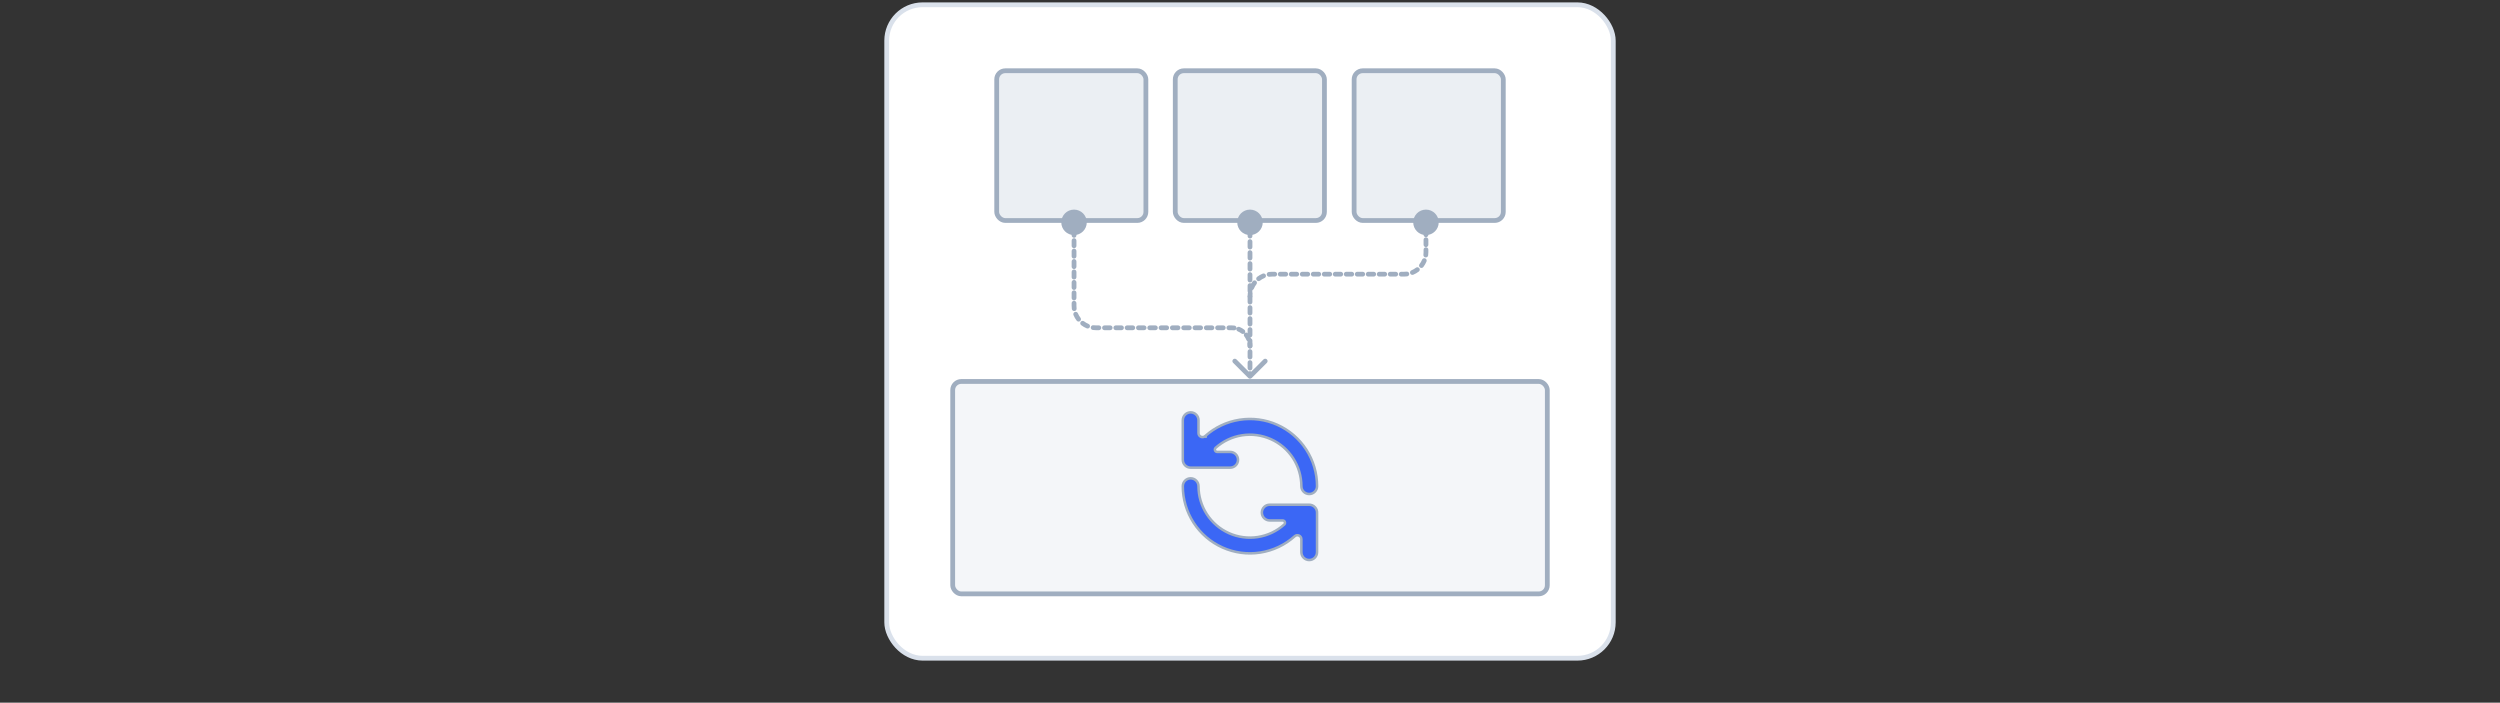 <svg width="523" height="147" viewBox="0 0 523 147" fill="none" xmlns="http://www.w3.org/2000/svg">
<rect x="0" y="0" width="523" height="147" fill="#333333" stroke="none"/>
<rect x="185.5" y="1" width="151.999" height="136.698" rx="7.5" fill="white" stroke="#DAE1EB"/>
<rect x="199.305" y="79.801" width="124.391" height="44.44" rx="1.801" fill="#F4F6F9" stroke="#A0AEC0"/>
<rect x="208.51" y="14.801" width="31.21" height="31.329" rx="1.801" fill="#EBEFF3" stroke="#A0AEC0"/>
<rect x="245.863" y="14.801" width="31.21" height="31.329" rx="1.801" fill="#EBEFF3" stroke="#A0AEC0"/>
<rect x="283.281" y="14.801" width="31.21" height="31.329" rx="1.801" fill="#EBEFF3" stroke="#A0AEC0"/>
<path d="M222.021 46.516C222.021 47.988 223.215 49.182 224.688 49.182C226.16 49.182 227.354 47.988 227.354 46.516C227.354 45.043 226.16 43.849 224.688 43.849C223.215 43.849 222.021 45.043 222.021 46.516ZM260.999 72.399C260.999 72.675 261.223 72.899 261.499 72.899C261.776 72.899 261.999 72.675 261.999 72.399H261.499H260.999ZM224.188 47.061C224.188 47.337 224.411 47.561 224.688 47.561C224.964 47.561 225.188 47.337 225.188 47.061H224.688H224.188ZM225.188 48.152C225.188 47.876 224.964 47.652 224.688 47.652C224.411 47.652 224.188 47.876 224.188 48.152H224.688H225.188ZM224.188 49.243C224.188 49.52 224.411 49.743 224.688 49.743C224.964 49.743 225.188 49.52 225.188 49.243H224.688H224.188ZM225.188 50.335C225.188 50.059 224.964 49.835 224.688 49.835C224.411 49.835 224.188 50.059 224.188 50.335H224.688H225.188ZM224.188 51.426C224.188 51.702 224.411 51.926 224.688 51.926C224.964 51.926 225.188 51.702 225.188 51.426H224.688H224.188ZM225.188 52.517C225.188 52.241 224.964 52.017 224.688 52.017C224.411 52.017 224.188 52.241 224.188 52.517H224.688H225.188ZM224.188 53.608C224.188 53.884 224.411 54.108 224.688 54.108C224.964 54.108 225.188 53.884 225.188 53.608H224.688H224.188ZM225.188 54.699C225.188 54.423 224.964 54.199 224.688 54.199C224.411 54.199 224.188 54.423 224.188 54.699H224.688H225.188ZM224.188 55.79C224.188 56.066 224.411 56.29 224.688 56.29C224.964 56.29 225.188 56.066 225.188 55.79H224.688H224.188ZM225.188 56.881C225.188 56.605 224.964 56.381 224.688 56.381C224.411 56.381 224.188 56.605 224.188 56.881H224.688H225.188ZM224.188 57.973C224.188 58.249 224.411 58.473 224.688 58.473C224.964 58.473 225.188 58.249 225.188 57.973H224.688H224.188ZM225.188 59.064C225.188 58.788 224.964 58.564 224.688 58.564C224.411 58.564 224.188 58.788 224.188 59.064H224.688H225.188ZM224.188 60.155C224.188 60.431 224.411 60.655 224.688 60.655C224.964 60.655 225.188 60.431 225.188 60.155H224.688H224.188ZM225.188 61.246C225.188 60.97 224.964 60.746 224.688 60.746C224.411 60.746 224.188 60.97 224.188 61.246H224.688H225.188ZM224.188 62.337C224.188 62.613 224.411 62.837 224.688 62.837C224.964 62.837 225.188 62.613 225.188 62.337H224.688H224.188ZM225.188 63.428C225.188 63.152 224.964 62.928 224.688 62.928C224.411 62.928 224.188 63.152 224.188 63.428H224.688H225.188ZM224.231 64.639C224.266 64.913 224.517 65.106 224.791 65.071C225.065 65.035 225.258 64.784 225.222 64.51L224.726 64.575L224.231 64.639ZM225.499 65.544C225.393 65.289 225.1 65.168 224.845 65.273C224.59 65.379 224.469 65.672 224.575 65.927L225.037 65.735L225.499 65.544ZM225.242 67.08C225.41 67.299 225.724 67.34 225.943 67.172C226.162 67.003 226.203 66.689 226.035 66.471L225.638 66.775L225.242 67.08ZM226.792 67.228C226.573 67.06 226.259 67.101 226.091 67.32C225.923 67.539 225.964 67.853 226.183 68.021L226.488 67.625L226.792 67.228ZM227.336 68.688C227.591 68.794 227.884 68.673 227.989 68.418C228.095 68.163 227.974 67.87 227.719 67.764L227.528 68.226L227.336 68.688ZM228.753 68.041C228.479 68.005 228.228 68.198 228.192 68.472C228.156 68.746 228.349 68.996 228.623 69.032L228.688 68.536L228.753 68.041ZM229.88 69.075C230.157 69.075 230.38 68.852 230.38 68.575C230.38 68.299 230.157 68.075 229.88 68.075V68.575V69.075ZM231.063 68.075C230.787 68.075 230.563 68.299 230.563 68.575C230.563 68.852 230.787 69.075 231.063 69.075V68.575V68.075ZM232.246 69.075C232.522 69.075 232.746 68.852 232.746 68.575C232.746 68.299 232.522 68.075 232.246 68.075V68.575V69.075ZM233.429 68.075C233.153 68.075 232.929 68.299 232.929 68.575C232.929 68.852 233.153 69.075 233.429 69.075V68.575V68.075ZM234.612 69.075C234.888 69.075 235.112 68.852 235.112 68.575C235.112 68.299 234.888 68.075 234.612 68.075V68.575V69.075ZM235.794 68.075C235.518 68.075 235.294 68.299 235.294 68.575C235.294 68.852 235.518 69.075 235.794 69.075V68.575V68.075ZM236.977 69.075C237.253 69.075 237.477 68.852 237.477 68.575C237.477 68.299 237.253 68.075 236.977 68.075V68.575V69.075ZM238.16 68.075C237.884 68.075 237.66 68.299 237.66 68.575C237.66 68.852 237.884 69.075 238.16 69.075V68.575V68.075ZM239.343 69.075C239.619 69.075 239.843 68.852 239.843 68.575C239.843 68.299 239.619 68.075 239.343 68.075V68.575V69.075ZM240.525 68.075C240.249 68.075 240.025 68.299 240.025 68.575C240.025 68.852 240.249 69.075 240.525 69.075V68.575V68.075ZM241.708 69.075C241.984 69.075 242.208 68.852 242.208 68.575C242.208 68.299 241.984 68.075 241.708 68.075V68.575V69.075ZM242.891 68.075C242.615 68.075 242.391 68.299 242.391 68.575C242.391 68.852 242.615 69.075 242.891 69.075V68.575V68.075ZM244.074 69.075C244.35 69.075 244.574 68.852 244.574 68.575C244.574 68.299 244.35 68.075 244.074 68.075V68.575V69.075ZM245.257 68.075C244.98 68.075 244.757 68.299 244.757 68.575C244.757 68.852 244.98 69.075 245.257 69.075V68.575V68.075ZM246.439 69.075C246.715 69.075 246.939 68.852 246.939 68.575C246.939 68.299 246.715 68.075 246.439 68.075V68.575V69.075ZM247.622 68.075C247.346 68.075 247.122 68.299 247.122 68.575C247.122 68.852 247.346 69.075 247.622 69.075V68.575V68.075ZM248.805 69.075C249.081 69.075 249.305 68.852 249.305 68.575C249.305 68.299 249.081 68.075 248.805 68.075V68.575V69.075ZM249.988 68.075C249.712 68.075 249.488 68.299 249.488 68.575C249.488 68.852 249.712 69.075 249.988 69.075V68.575V68.075ZM251.17 69.075C251.447 69.075 251.67 68.852 251.67 68.575C251.67 68.299 251.447 68.075 251.17 68.075V68.575V69.075ZM252.353 68.075C252.077 68.075 251.853 68.299 251.853 68.575C251.853 68.852 252.077 69.075 252.353 69.075V68.575V68.075ZM253.536 69.075C253.812 69.075 254.036 68.852 254.036 68.575C254.036 68.299 253.812 68.075 253.536 68.075V68.575V69.075ZM254.719 68.075C254.443 68.075 254.219 68.299 254.219 68.575C254.219 68.852 254.443 69.075 254.719 69.075V68.575V68.075ZM255.902 69.075C256.178 69.075 256.402 68.852 256.402 68.575C256.402 68.299 256.178 68.075 255.902 68.075V68.575V69.075ZM257.084 68.075C256.808 68.075 256.584 68.299 256.584 68.575C256.584 68.852 256.808 69.075 257.084 69.075V68.575V68.075ZM258.11 69.103C258.384 69.139 258.635 68.946 258.671 68.672C258.707 68.398 258.514 68.148 258.24 68.112L258.175 68.608L258.11 69.103ZM259.331 68.404C259.076 68.298 258.783 68.419 258.678 68.674C258.572 68.929 258.693 69.222 258.948 69.327L259.139 68.865L259.331 68.404ZM259.699 69.762C259.918 69.93 260.232 69.889 260.4 69.67C260.568 69.451 260.527 69.137 260.308 68.969L260.004 69.365L259.699 69.762ZM261.106 69.766C260.938 69.548 260.624 69.507 260.405 69.675C260.186 69.843 260.145 70.157 260.313 70.376L260.709 70.071L261.106 69.766ZM260.747 71.127C260.853 71.382 261.146 71.503 261.401 71.397C261.656 71.291 261.777 70.999 261.671 70.744L261.209 70.935L260.747 71.127ZM261.963 71.835C261.927 71.561 261.676 71.368 261.402 71.404C261.129 71.439 260.936 71.69 260.971 71.964L261.467 71.9L261.963 71.835ZM224.688 46.516H224.188V47.061H224.688H225.188V46.516H224.688ZM224.688 48.152H224.188V49.243H224.688H225.188V48.152H224.688ZM224.688 50.335H224.188V51.426H224.688H225.188V50.335H224.688ZM224.688 52.517H224.188V53.608H224.688H225.188V52.517H224.688ZM224.688 54.699H224.188V55.79H224.688H225.188V54.699H224.688ZM224.688 56.881H224.188V57.973H224.688H225.188V56.881H224.688ZM224.688 59.064H224.188V60.155H224.688H225.188V59.064H224.688ZM224.688 61.246H224.188V62.337H224.688H225.188V61.246H224.688ZM224.688 63.428H224.188V63.974H224.688H225.188V63.428H224.688ZM224.688 63.974H224.188C224.188 64.199 224.202 64.421 224.231 64.639L224.726 64.575L225.222 64.51C225.199 64.335 225.188 64.156 225.188 63.974H224.688ZM225.037 65.735L224.575 65.927C224.747 66.342 224.972 66.729 225.242 67.08L225.638 66.775L226.035 66.471C225.818 66.188 225.637 65.877 225.499 65.544L225.037 65.735ZM226.488 67.625L226.183 68.021C226.534 68.291 226.921 68.516 227.336 68.688L227.528 68.226L227.719 67.764C227.386 67.626 227.075 67.445 226.792 67.228L226.488 67.625ZM228.688 68.536L228.623 69.032C228.841 69.061 229.064 69.075 229.289 69.075V68.575V68.075C229.107 68.075 228.928 68.064 228.753 68.041L228.688 68.536ZM229.289 68.575V69.075H229.88V68.575V68.075H229.289V68.575ZM231.063 68.575V69.075H232.246V68.575V68.075H231.063V68.575ZM233.429 68.575V69.075H234.612V68.575V68.075H233.429V68.575ZM235.794 68.575V69.075H236.977V68.575V68.075H235.794V68.575ZM238.16 68.575V69.075H239.343V68.575V68.075H238.16V68.575ZM240.525 68.575V69.075H241.708V68.575V68.075H240.525V68.575ZM242.891 68.575V69.075H244.074V68.575V68.075H242.891V68.575ZM245.257 68.575V69.075H246.439V68.575V68.075H245.257V68.575ZM247.622 68.575V69.075H248.805V68.575V68.075H247.622V68.575ZM249.988 68.575V69.075H251.17V68.575V68.075H249.988V68.575ZM252.353 68.575V69.075H253.536V68.575V68.075H252.353V68.575ZM254.719 68.575V69.075H255.902V68.575V68.075H254.719V68.575ZM257.084 68.575V69.075H257.676V68.575V68.075H257.084V68.575ZM257.676 68.575V69.075C257.823 69.075 257.968 69.085 258.11 69.103L258.175 68.608L258.24 68.112C258.055 68.088 257.867 68.075 257.676 68.075V68.575ZM259.139 68.865L258.948 69.327C259.218 69.439 259.47 69.586 259.699 69.762L260.004 69.365L260.308 68.969C260.011 68.74 259.683 68.549 259.331 68.404L259.139 68.865ZM260.709 70.071L260.313 70.376C260.489 70.605 260.635 70.857 260.747 71.127L261.209 70.935L261.671 70.744C261.525 70.392 261.334 70.064 261.106 69.766L260.709 70.071ZM261.467 71.9L260.971 71.964C260.99 72.106 260.999 72.251 260.999 72.399H261.499H261.999C261.999 72.208 261.987 72.02 261.963 71.835L261.467 71.9Z" fill="#A0AEC0"/>
<path d="M300.979 46.516C300.979 47.988 299.785 49.182 298.312 49.182C296.84 49.182 295.646 47.988 295.646 46.516C295.646 45.043 296.84 43.849 298.312 43.849C299.785 43.849 300.979 45.043 300.979 46.516ZM298.812 47.036C298.812 47.312 298.589 47.536 298.312 47.536C298.036 47.536 297.812 47.312 297.812 47.036H298.312H298.812ZM297.812 48.076C297.812 47.8 298.036 47.576 298.312 47.576C298.589 47.576 298.812 47.8 298.812 48.076H298.312H297.812ZM298.812 49.116C298.812 49.392 298.589 49.616 298.312 49.616C298.036 49.616 297.812 49.392 297.812 49.116H298.312H298.812ZM297.812 50.156C297.812 49.88 298.036 49.656 298.312 49.656C298.589 49.656 298.812 49.88 298.812 50.156H298.312H297.812ZM298.812 51.196C298.812 51.472 298.589 51.696 298.312 51.696C298.036 51.696 297.812 51.472 297.812 51.196H298.312H298.812ZM297.812 52.236C297.812 51.96 298.036 51.736 298.312 51.736C298.589 51.736 298.812 51.96 298.812 52.236H298.312H297.812ZM298.769 53.422C298.734 53.695 298.483 53.888 298.209 53.853C297.935 53.817 297.742 53.566 297.778 53.292L298.274 53.357L298.769 53.422ZM297.501 54.326C297.607 54.071 297.9 53.95 298.155 54.055C298.41 54.161 298.531 54.454 298.425 54.709L297.963 54.517L297.501 54.326ZM297.758 55.862C297.59 56.081 297.276 56.122 297.057 55.954C296.838 55.785 296.797 55.471 296.965 55.252L297.362 55.557L297.758 55.862ZM296.208 56.01C296.427 55.842 296.741 55.883 296.909 56.102C297.077 56.321 297.036 56.635 296.817 56.803L296.512 56.407L296.208 56.01ZM295.664 57.47C295.409 57.576 295.116 57.455 295.011 57.2C294.905 56.945 295.026 56.652 295.281 56.546L295.472 57.008L295.664 57.47ZM294.247 56.823C294.521 56.787 294.772 56.98 294.808 57.254C294.844 57.528 294.651 57.779 294.377 57.814L294.312 57.318L294.247 56.823ZM293.136 57.857C292.86 57.857 292.636 57.633 292.636 57.357C292.636 57.081 292.86 56.857 293.136 56.857V57.357V57.857ZM291.985 56.857C292.262 56.857 292.485 57.081 292.485 57.357C292.485 57.633 292.262 57.857 291.985 57.857V57.357V56.857ZM290.835 57.857C290.559 57.857 290.335 57.633 290.335 57.357C290.335 57.081 290.559 56.857 290.835 56.857V57.357V57.857ZM289.685 56.857C289.961 56.857 290.185 57.081 290.185 57.357C290.185 57.633 289.961 57.857 289.685 57.857V57.357V56.857ZM288.534 57.857C288.258 57.857 288.034 57.633 288.034 57.357C288.034 57.081 288.258 56.857 288.534 56.857V57.357V57.857ZM287.384 56.857C287.66 56.857 287.884 57.081 287.884 57.357C287.884 57.633 287.66 57.857 287.384 57.857V57.357V56.857ZM286.234 57.857C285.957 57.857 285.734 57.633 285.734 57.357C285.734 57.081 285.957 56.857 286.234 56.857V57.357V57.857ZM285.083 56.857C285.359 56.857 285.583 57.081 285.583 57.357C285.583 57.633 285.359 57.857 285.083 57.857V57.357V56.857ZM283.933 57.857C283.657 57.857 283.433 57.633 283.433 57.357C283.433 57.081 283.657 56.857 283.933 56.857V57.357V57.857ZM282.782 56.857C283.059 56.857 283.282 57.081 283.282 57.357C283.282 57.633 283.059 57.857 282.782 57.857V57.357V56.857ZM281.632 57.857C281.356 57.857 281.132 57.633 281.132 57.357C281.132 57.081 281.356 56.857 281.632 56.857V57.357V57.857ZM280.482 56.857C280.758 56.857 280.982 57.081 280.982 57.357C280.982 57.633 280.758 57.857 280.482 57.857V57.357V56.857ZM279.331 57.857C279.055 57.857 278.831 57.633 278.831 57.357C278.831 57.081 279.055 56.857 279.331 56.857V57.357V57.857ZM278.181 56.857C278.457 56.857 278.681 57.081 278.681 57.357C278.681 57.633 278.457 57.857 278.181 57.857V57.357V56.857ZM277.031 57.857C276.754 57.857 276.531 57.633 276.531 57.357C276.531 57.081 276.754 56.857 277.031 56.857V57.357V57.857ZM275.88 56.857C276.156 56.857 276.38 57.081 276.38 57.357C276.38 57.633 276.156 57.857 275.88 57.857V57.357V56.857ZM274.73 57.857C274.454 57.857 274.23 57.633 274.23 57.357C274.23 57.081 274.454 56.857 274.73 56.857V57.357V57.857ZM273.58 56.857C273.856 56.857 274.08 57.081 274.08 57.357C274.08 57.633 273.856 57.857 273.58 57.857V57.357V56.857ZM272.429 57.857C272.153 57.857 271.929 57.633 271.929 57.357C271.929 57.081 272.153 56.857 272.429 56.857V57.357V57.857ZM271.279 56.857C271.555 56.857 271.779 57.081 271.779 57.357C271.779 57.633 271.555 57.857 271.279 57.857V57.357V56.857ZM270.128 57.857C269.852 57.857 269.628 57.633 269.628 57.357C269.628 57.081 269.852 56.857 270.128 56.857V57.357V57.857ZM268.978 56.857C269.254 56.857 269.478 57.081 269.478 57.357C269.478 57.633 269.254 57.857 268.978 57.857V57.357V56.857ZM267.828 57.857C267.552 57.857 267.328 57.633 267.328 57.357C267.328 57.081 267.552 56.857 267.828 56.857V57.357V57.857ZM266.677 56.857C266.953 56.857 267.177 57.081 267.177 57.357C267.177 57.633 266.953 57.857 266.677 57.857V57.357V56.857ZM265.566 57.892C265.292 57.928 265.041 57.735 265.005 57.461C264.97 57.187 265.163 56.936 265.436 56.9L265.501 57.396L265.566 57.892ZM264.149 57.245C264.404 57.139 264.697 57.26 264.803 57.515C264.908 57.77 264.787 58.063 264.532 58.168L264.341 57.706L264.149 57.245ZM263.605 58.705C263.386 58.873 263.073 58.832 262.904 58.613C262.736 58.394 262.777 58.08 262.996 57.911L263.301 58.308L263.605 58.705ZM262.055 58.853C262.223 58.634 262.537 58.593 262.756 58.761C262.975 58.929 263.016 59.243 262.848 59.462L262.451 59.157L262.055 58.853ZM262.312 60.389C262.206 60.644 261.913 60.765 261.658 60.659C261.403 60.553 261.282 60.261 261.388 60.006L261.85 60.197L262.312 60.389ZM261.044 61.293C261.079 61.019 261.33 60.826 261.604 60.862C261.878 60.898 262.071 61.149 262.035 61.422L261.539 61.358L261.044 61.293ZM262.001 61.98C262.001 62.257 261.777 62.48 261.501 62.48C261.224 62.48 261.001 62.257 261.001 61.98H261.501H262.001ZM261.001 62.024C261.001 61.748 261.224 61.524 261.501 61.524C261.777 61.524 262.001 61.748 262.001 62.024H261.501H261.001ZM298.312 46.516H298.812V47.036H298.312H297.812V46.516H298.312ZM298.312 48.076H298.812V49.116H298.312H297.812V48.076H298.312ZM298.312 50.156H298.812V51.196H298.312H297.812V50.156H298.312ZM298.312 52.236H298.812V52.756H298.312H297.812V52.236H298.312ZM298.312 52.756H298.812C298.812 52.981 298.798 53.203 298.769 53.422L298.274 53.357L297.778 53.292C297.801 53.117 297.812 52.938 297.812 52.756H298.312ZM297.963 54.517L298.425 54.709C298.253 55.124 298.028 55.511 297.758 55.862L297.362 55.557L296.965 55.252C297.182 54.97 297.363 54.659 297.501 54.326L297.963 54.517ZM296.512 56.407L296.817 56.803C296.466 57.073 296.079 57.298 295.664 57.47L295.472 57.008L295.281 56.546C295.614 56.408 295.925 56.227 296.208 56.01L296.512 56.407ZM294.312 57.318L294.377 57.814C294.159 57.843 293.936 57.857 293.711 57.857V57.357V56.857C293.893 56.857 294.072 56.846 294.247 56.823L294.312 57.318ZM293.711 57.357V57.857H293.136V57.357V56.857H293.711V57.357ZM291.985 57.357V57.857H290.835V57.357V56.857H291.985V57.357ZM289.685 57.357V57.857H288.534V57.357V56.857H289.685V57.357ZM287.384 57.357V57.857H286.234V57.357V56.857H287.384V57.357ZM285.083 57.357V57.857H283.933V57.357V56.857H285.083V57.357ZM282.782 57.357V57.857H281.632V57.357V56.857H282.782V57.357ZM280.482 57.357V57.857H279.331V57.357V56.857H280.482V57.357ZM278.181 57.357V57.857H277.031V57.357V56.857H278.181V57.357ZM275.88 57.357V57.857H274.73V57.357V56.857H275.88V57.357ZM273.58 57.357V57.857H272.429V57.357V56.857H273.58V57.357ZM271.279 57.357V57.857H270.128V57.357V56.857H271.279V57.357ZM268.978 57.357V57.857H267.828V57.357V56.857H268.978V57.357ZM266.677 57.357V57.857H266.102V57.357V56.857H266.677V57.357ZM266.102 57.357V57.857C265.92 57.857 265.741 57.869 265.566 57.892L265.501 57.396L265.436 56.9C265.655 56.872 265.877 56.857 266.102 56.857V57.357ZM264.341 57.706L264.532 58.168C264.199 58.306 263.888 58.487 263.605 58.705L263.301 58.308L262.996 57.911C263.347 57.642 263.734 57.417 264.149 57.245L264.341 57.706ZM262.451 59.157L262.848 59.462C262.631 59.745 262.45 60.056 262.312 60.389L261.85 60.197L261.388 60.006C261.56 59.591 261.785 59.204 262.055 58.853L262.451 59.157ZM261.539 61.358L262.035 61.422C262.012 61.598 262.001 61.777 262.001 61.959H261.501H261.001C261.001 61.733 261.015 61.511 261.044 61.293L261.539 61.358ZM261.501 61.959H262.001V61.98H261.501H261.001V61.959H261.501ZM261.501 62.024H262.001V62.046H261.501H261.001V62.024H261.501Z" fill="#A0AEC0"/>
<path d="M258.833 46.516C258.833 47.988 260.027 49.182 261.5 49.182C262.973 49.182 264.167 47.988 264.167 46.516C264.167 45.043 262.973 43.849 261.5 43.849C260.027 43.849 258.833 45.043 258.833 46.516ZM261.146 79.08C261.342 79.275 261.658 79.275 261.854 79.08L265.036 75.898C265.231 75.702 265.231 75.386 265.036 75.191C264.84 74.995 264.524 74.995 264.328 75.191L261.5 78.019L258.672 75.191C258.476 74.995 258.16 74.995 257.964 75.191C257.769 75.386 257.769 75.702 257.964 75.898L261.146 79.08ZM261 47.091C261 47.367 261.224 47.591 261.5 47.591C261.776 47.591 262 47.367 262 47.091L261.5 47.091L261 47.091ZM262 48.241C262 47.965 261.776 47.741 261.5 47.741C261.224 47.741 261 47.965 261 48.241L261.5 48.241L262 48.241ZM261 49.392C261 49.668 261.224 49.892 261.5 49.892C261.776 49.892 262 49.668 262 49.392L261.5 49.392L261 49.392ZM262 50.542C262 50.266 261.776 50.042 261.5 50.042C261.224 50.042 261 50.266 261 50.542L261.5 50.542L262 50.542ZM261 51.692C261 51.968 261.224 52.192 261.5 52.192C261.776 52.192 262 51.968 262 51.692L261.5 51.692L261 51.692ZM262 52.843C262 52.566 261.776 52.343 261.5 52.343C261.224 52.343 261 52.566 261 52.843L261.5 52.843L262 52.843ZM261 53.993C261 54.269 261.224 54.493 261.5 54.493C261.776 54.493 262 54.269 262 53.993L261.5 53.993L261 53.993ZM262 55.143C262 54.867 261.776 54.643 261.5 54.643C261.224 54.643 261 54.867 261 55.143L261.5 55.143L262 55.143ZM261 56.294C261 56.57 261.224 56.794 261.5 56.794C261.776 56.794 262 56.57 262 56.294L261.5 56.294L261 56.294ZM262 57.444C262 57.168 261.776 56.944 261.5 56.944C261.224 56.944 261 57.168 261 57.444L261.5 57.444L262 57.444ZM261 58.594C261 58.871 261.224 59.094 261.5 59.094C261.776 59.094 262 58.871 262 58.594L261.5 58.594L261 58.594ZM262 59.745C262 59.469 261.776 59.245 261.5 59.245C261.224 59.245 261 59.469 261 59.745L261.5 59.745L262 59.745ZM261 60.895C261 61.171 261.224 61.395 261.5 61.395C261.776 61.395 262 61.171 262 60.895L261.5 60.895L261 60.895ZM262 62.046C262 61.77 261.776 61.546 261.5 61.546C261.224 61.546 261 61.77 261 62.046L261.5 62.046L262 62.046ZM261 63.196C261 63.472 261.224 63.696 261.5 63.696C261.776 63.696 262 63.472 262 63.196L261.5 63.196L261 63.196ZM262 64.346C262 64.07 261.776 63.846 261.5 63.846C261.224 63.846 261 64.07 261 64.346L261.5 64.346L262 64.346ZM261 65.497C261 65.773 261.224 65.997 261.5 65.997C261.776 65.997 262 65.773 262 65.497L261.5 65.497L261 65.497ZM262 66.647C262 66.371 261.776 66.147 261.5 66.147C261.224 66.147 261 66.371 261 66.647L261.5 66.647L262 66.647ZM261 67.797C261 68.074 261.224 68.297 261.5 68.297C261.776 68.297 262 68.074 262 67.797L261.5 67.797L261 67.797ZM262 68.948C262 68.672 261.776 68.448 261.5 68.448C261.224 68.448 261 68.672 261 68.948L261.5 68.948L262 68.948ZM261 70.098C261 70.374 261.224 70.598 261.5 70.598C261.776 70.598 262 70.374 262 70.098L261.5 70.098L261 70.098ZM262 71.249C262 70.972 261.776 70.749 261.5 70.749C261.224 70.749 261 70.972 261 71.249L261.5 71.249L262 71.249ZM261 72.399C261 72.675 261.224 72.899 261.5 72.899C261.776 72.899 262 72.675 262 72.399L261.5 72.399L261 72.399ZM262 73.549C262 73.273 261.776 73.049 261.5 73.049C261.224 73.049 261 73.273 261 73.549L261.5 73.549L262 73.549ZM261 74.7C261 74.976 261.224 75.2 261.5 75.2C261.776 75.2 262 74.976 262 74.7L261.5 74.7L261 74.7ZM262 75.85C262 75.574 261.776 75.35 261.5 75.35C261.224 75.35 261 75.574 261 75.85L261.5 75.85L262 75.85ZM261 77.001C261 77.277 261.224 77.501 261.5 77.501C261.776 77.501 262 77.277 262 77.001L261.5 77.001L261 77.001ZM262 78.151C262 77.875 261.776 77.651 261.5 77.651C261.224 77.651 261 77.875 261 78.151L261.5 78.151L262 78.151ZM261.5 46.516L261 46.516L261 47.091L261.5 47.091L262 47.091L262 46.516L261.5 46.516ZM261.5 48.241L261 48.241L261 49.392L261.5 49.392L262 49.392L262 48.241L261.5 48.241ZM261.5 50.542L261 50.542L261 51.692L261.5 51.692L262 51.692L262 50.542L261.5 50.542ZM261.5 52.843L261 52.843L261 53.993L261.5 53.993L262 53.993L262 52.843L261.5 52.843ZM261.5 55.143L261 55.143L261 56.294L261.5 56.294L262 56.294L262 55.143L261.5 55.143ZM261.5 57.444L261 57.444L261 58.594L261.5 58.594L262 58.594L262 57.444L261.5 57.444ZM261.5 59.745L261 59.745L261 60.895L261.5 60.895L262 60.895L262 59.745L261.5 59.745ZM261.5 62.046L261 62.046L261 63.196L261.5 63.196L262 63.196L262 62.046L261.5 62.046ZM261.5 64.346L261 64.346L261 65.497L261.5 65.497L262 65.497L262 64.346L261.5 64.346ZM261.5 66.647L261 66.647L261 67.797L261.5 67.797L262 67.797L262 66.647L261.5 66.647ZM261.5 68.948L261 68.948L261 70.098L261.5 70.098L262 70.098L262 68.948L261.5 68.948ZM261.5 71.249L261 71.249L261 72.399L261.5 72.399L262 72.399L262 71.249L261.5 71.249ZM261.5 73.549L261 73.549L261 74.7L261.5 74.7L262 74.7L262 73.549L261.5 73.549ZM261.5 75.85L261 75.85L261 77.001L261.5 77.001L262 77.001L262 75.85L261.5 75.85ZM261.5 78.151L261 78.151L261 78.726L261.5 78.726L262 78.726L262 78.151L261.5 78.151Z" fill="#A0AEC0"/>
<g clip-path="url(#clip0_5808_42987)">
<path d="M249.083 100.064C249.991 100.064 250.727 100.8 250.728 101.708C250.729 103.788 251.333 105.822 252.463 107.566C253.593 109.311 255.203 110.691 257.099 111.539C258.994 112.387 261.094 112.667 263.146 112.347C265.196 112.026 267.11 111.118 268.657 109.732L268.658 109.731L268.715 109.673C268.965 109.364 268.75 108.877 268.329 108.877H265.619C264.711 108.877 263.977 108.14 263.977 107.231C263.977 106.323 264.711 105.587 265.619 105.587H273.833C274.3 105.571 274.772 105.754 275.109 106.13C275.405 106.459 275.543 106.876 275.529 107.286V115.514C275.529 116.422 274.794 117.159 273.887 117.159C272.979 117.159 272.244 116.422 272.244 115.514V112.799C272.244 112.077 271.389 111.697 270.854 112.18L270.853 112.181L270.85 112.184C268.83 113.993 266.33 115.179 263.652 115.598C260.975 116.016 258.233 115.65 255.759 114.543C253.284 113.436 251.183 111.635 249.707 109.358C248.231 107.082 247.445 104.425 247.442 101.711C247.442 100.803 248.176 100.066 249.083 100.064ZM249.085 86.263C249.993 86.263 250.727 86.999 250.728 87.907V90.609C250.728 91.333 251.585 91.715 252.123 91.231L252.257 91.379L252.123 91.23C254.143 89.42 256.643 88.234 259.32 87.815C261.998 87.397 264.74 87.763 267.214 88.87C269.688 89.977 271.791 91.779 273.267 94.056C274.742 96.332 275.528 98.989 275.53 101.703C275.531 102.611 274.797 103.349 273.89 103.35C272.982 103.35 272.246 102.614 272.245 101.706C272.243 99.626 271.64 97.591 270.51 95.847C269.379 94.102 267.769 92.723 265.874 91.875C263.979 91.027 261.878 90.746 259.827 91.066C257.777 91.387 255.863 92.295 254.315 93.681L254.314 93.682C253.978 93.985 254.193 94.545 254.646 94.545H257.353C258.26 94.545 258.995 95.281 258.995 96.189C258.995 97.098 258.26 97.835 257.353 97.835H249.085C248.177 97.835 247.442 97.098 247.442 96.189V87.907C247.443 86.999 248.177 86.263 249.085 86.263Z" fill="#3B67F5" stroke="#A0AEC0" stroke-width="0.53" stroke-linecap="round" stroke-linejoin="round"/>
</g>
<defs>
<clipPath id="clip0_5808_42987">
<rect width="28.759" height="31.69" fill="white" transform="translate(247.119 85.773)"/>
</clipPath>
</defs>
</svg>
